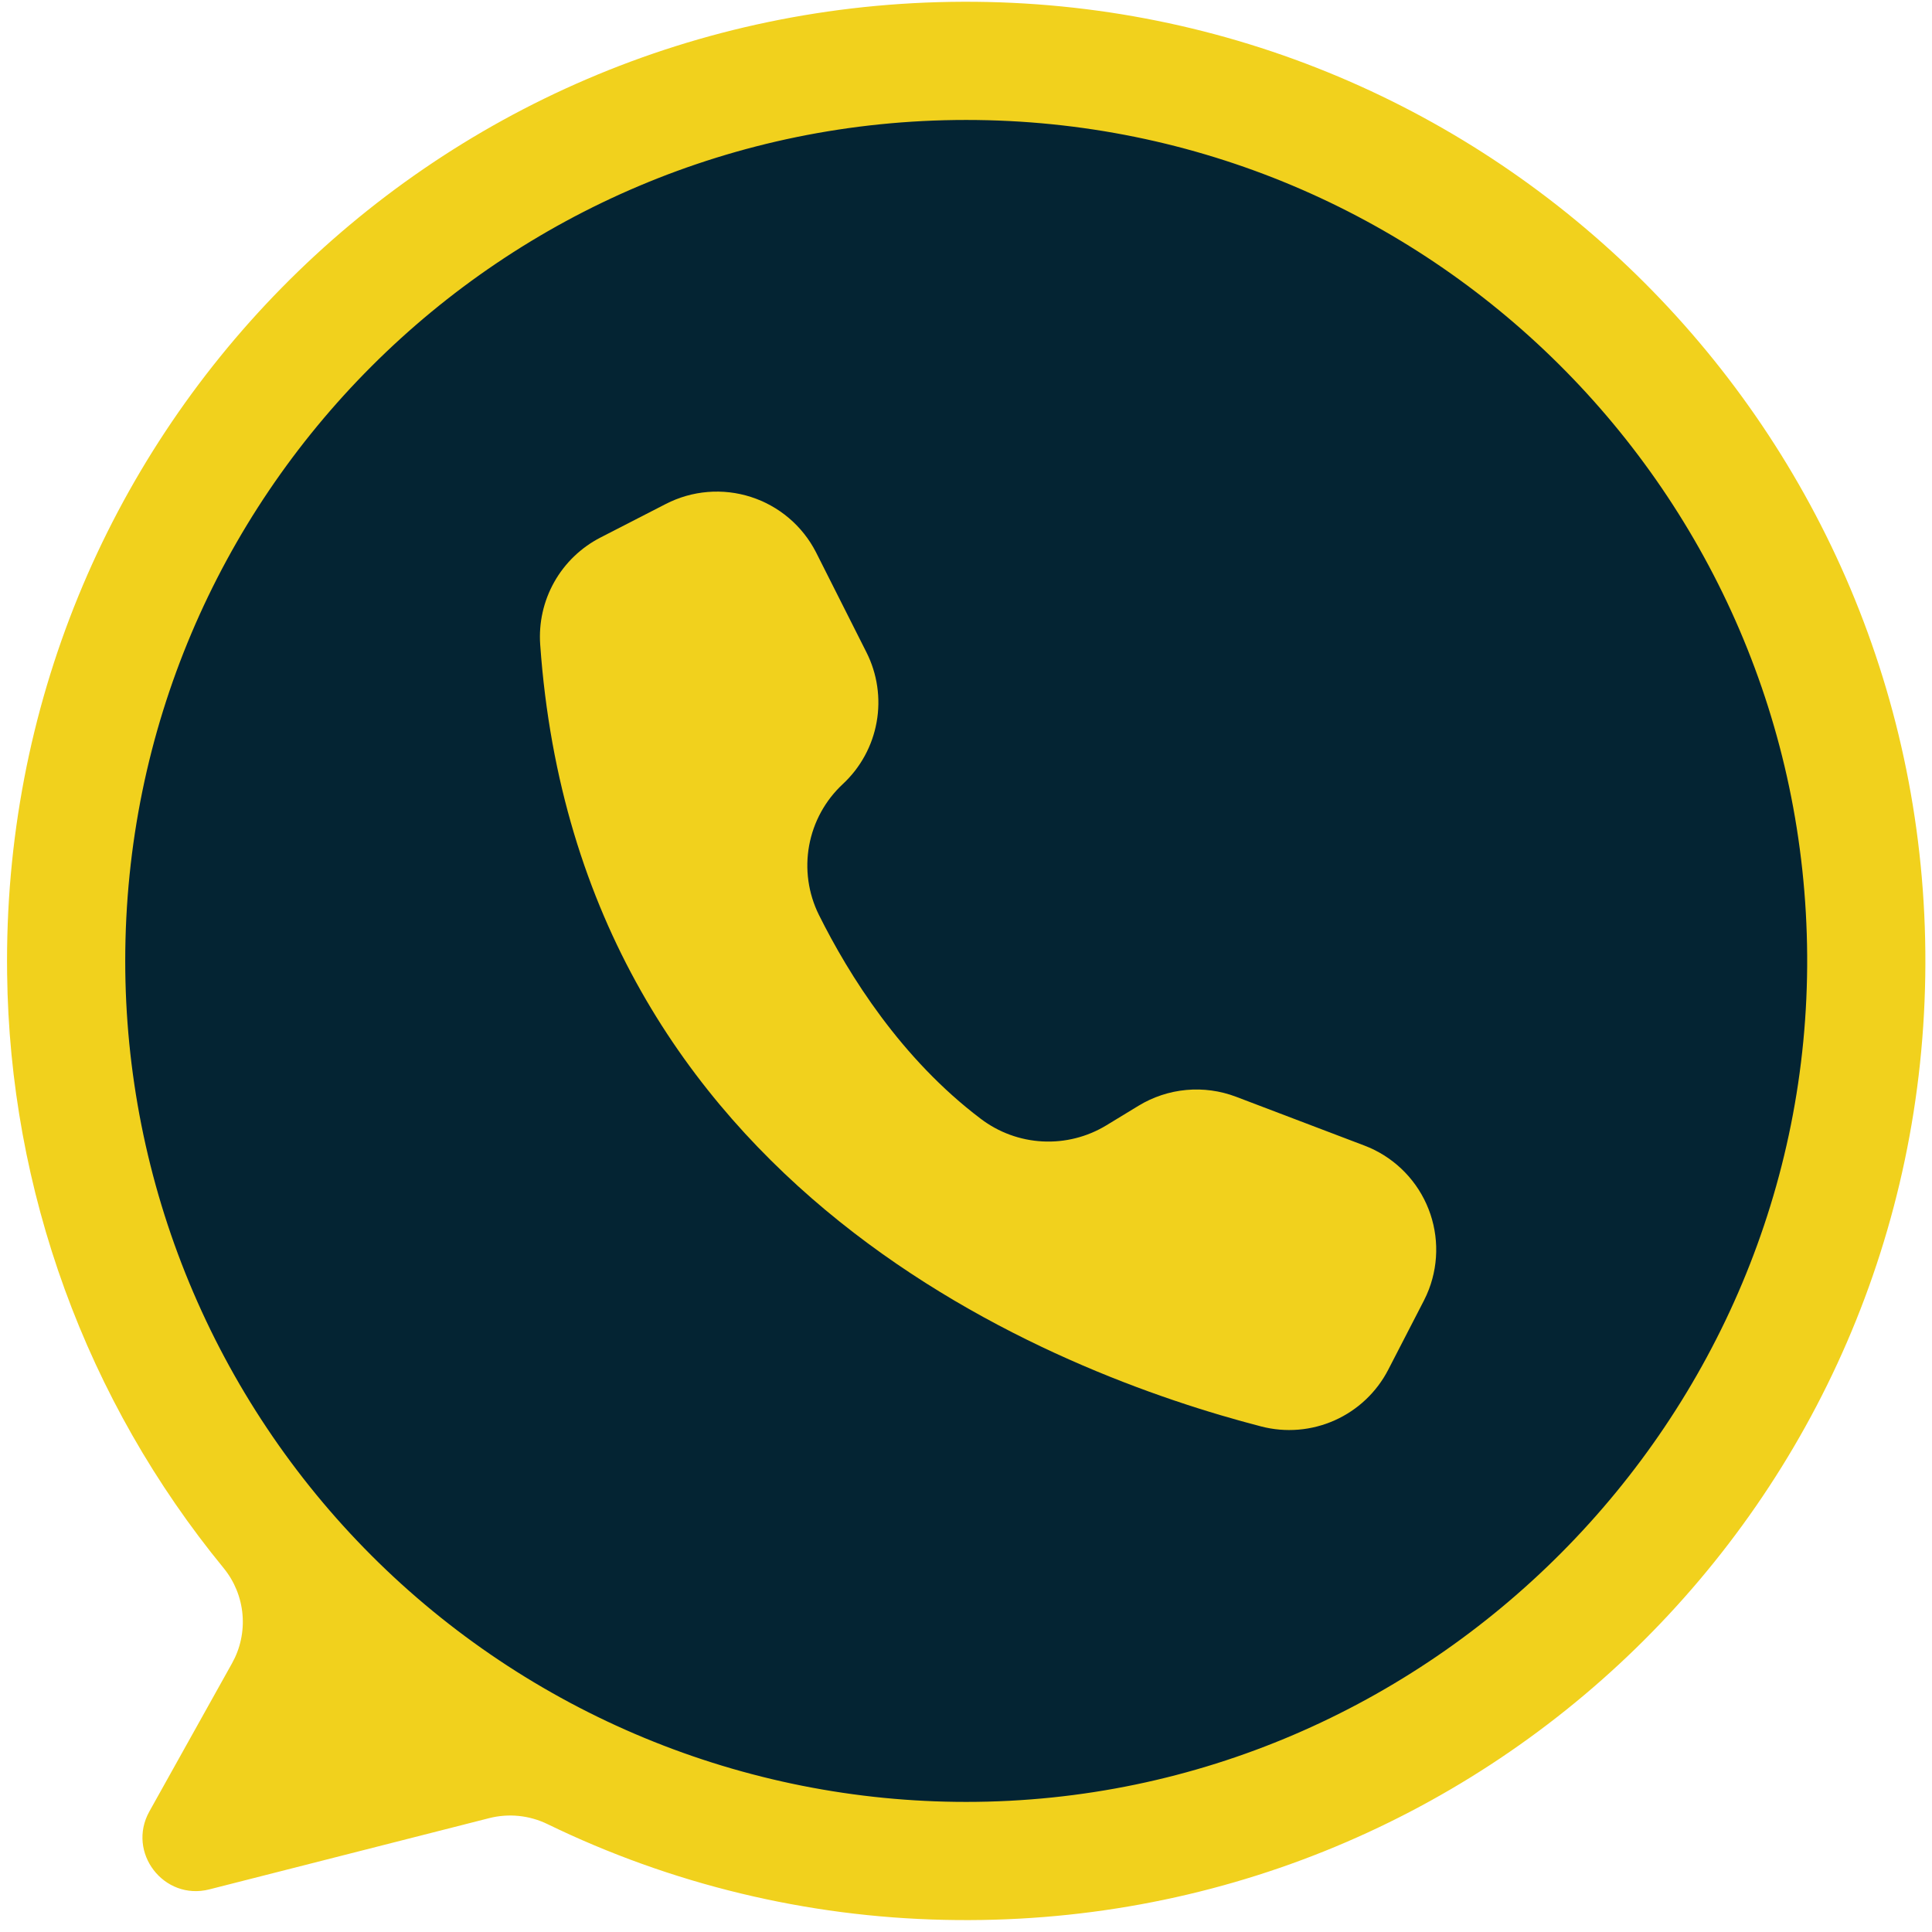 <svg xmlns="http://www.w3.org/2000/svg" xmlns:xlink="http://www.w3.org/1999/xlink" width="1080" viewBox="0 0 810 810" height="1080" preserveAspectRatio="xMidYMid meet"><defs><clipPath id="7f351630e2"><path d="M 24.449 24.449 L 785.551 24.449 L 785.551 785.551 L 24.449 785.551 Z M 24.449 24.449 " clip-rule="nonzero"></path></clipPath><clipPath id="20563eb6cb"><path d="M 405 24.449 C 194.828 24.449 24.449 194.828 24.449 405 C 24.449 615.172 194.828 785.551 405 785.551 C 615.172 785.551 785.551 615.172 785.551 405 C 785.551 194.828 615.172 24.449 405 24.449 Z M 405 24.449 " clip-rule="nonzero"></path></clipPath><clipPath id="09621b1036"><path d="M 2 0 L 807.75 0 L 807.75 806 L 2 806 Z M 2 0 " clip-rule="nonzero"></path></clipPath></defs><g clip-path="url(#7f351630e2)"><g clip-path="url(#20563eb6cb)"><path fill="#042433" d="M 24.449 24.449 L 785.551 24.449 L 785.551 785.551 L 24.449 785.551 Z M 24.449 24.449 " fill-opacity="1" fill-rule="nonzero"></path></g></g><g clip-path="url(#09621b1036)"><path fill="#f1d11d" d="M 403.703 0.738 C 179.359 1.492 0.055 183.906 2.984 408.23 C 3.117 419.504 3.727 430.746 4.809 441.969 C 5.891 453.188 7.445 464.34 9.469 475.43 C 11.492 486.516 13.98 497.5 16.934 508.375 C 19.883 519.254 23.289 529.988 27.148 540.578 C 31.004 551.168 35.305 561.578 40.039 571.805 C 44.777 582.031 49.938 592.043 55.52 601.836 C 61.102 611.625 67.09 621.164 73.477 630.449 C 79.863 639.738 86.633 648.738 93.781 657.453 C 94.902 658.828 95.918 660.281 96.824 661.809 C 97.73 663.336 98.516 664.922 99.188 666.566 C 99.855 668.211 100.398 669.898 100.812 671.625 C 101.23 673.352 101.516 675.102 101.668 676.867 C 101.824 678.637 101.848 680.41 101.734 682.184 C 101.625 683.953 101.383 685.711 101.012 687.445 C 100.641 689.184 100.141 690.883 99.512 692.543 C 98.887 694.203 98.137 695.809 97.27 697.359 L 62.633 759.438 C 53.027 776.648 68.676 796.996 87.773 792.133 L 205.102 762.262 C 207.133 761.746 209.191 761.41 211.281 761.258 C 213.371 761.105 215.457 761.133 217.539 761.348 C 219.625 761.562 221.672 761.957 223.688 762.531 C 225.703 763.105 227.648 763.848 229.535 764.766 C 242.469 771.051 255.703 776.621 269.238 781.477 C 282.773 786.336 296.527 790.449 310.508 793.824 C 324.484 797.199 338.605 799.812 352.863 801.664 C 367.125 803.516 381.441 804.598 395.82 804.906 C 621.379 810.004 806.516 629.77 807.223 404.156 C 807.918 181.012 626.859 -0.016 403.703 0.738 Z M 405.086 755.457 C 399.316 755.457 393.551 755.316 387.785 755.031 C 382.023 754.75 376.27 754.324 370.527 753.762 C 364.785 753.195 359.062 752.488 353.352 751.641 C 347.645 750.797 341.961 749.809 336.301 748.684 C 330.641 747.559 325.016 746.293 319.418 744.891 C 313.82 743.488 308.262 741.953 302.738 740.277 C 297.215 738.602 291.738 736.793 286.305 734.848 C 280.871 732.906 275.492 730.828 270.16 728.621 C 264.828 726.414 259.555 724.074 254.34 721.609 C 249.121 719.141 243.969 716.547 238.879 713.828 C 233.793 711.105 228.773 708.262 223.824 705.297 C 218.875 702.332 214 699.246 209.203 696.039 C 204.406 692.832 199.688 689.512 195.055 686.074 C 190.418 682.637 185.871 679.086 181.41 675.426 C 176.949 671.766 172.582 668 168.305 664.125 C 164.031 660.25 159.852 656.27 155.773 652.191 C 151.691 648.109 147.715 643.934 143.84 639.656 C 139.965 635.383 136.195 631.012 132.535 626.551 C 128.875 622.094 125.328 617.543 121.891 612.91 C 118.453 608.273 115.129 603.559 111.926 598.762 C 108.719 593.961 105.633 589.09 102.664 584.141 C 99.699 579.191 96.855 574.172 94.137 569.082 C 91.414 563.992 88.82 558.84 86.355 553.625 C 83.887 548.406 81.551 543.133 79.34 537.801 C 77.133 532.473 75.059 527.09 73.113 521.656 C 71.168 516.223 69.359 510.746 67.684 505.223 C 66.008 499.703 64.473 494.141 63.07 488.543 C 61.668 482.949 60.402 477.32 59.277 471.66 C 58.152 466 57.164 460.316 56.32 454.609 C 55.473 448.898 54.766 443.176 54.199 437.434 C 53.633 431.691 53.211 425.938 52.926 420.172 C 52.645 414.41 52.504 408.645 52.504 402.871 C 52.504 208.148 210.363 50.289 405.09 50.289 C 599.059 50.289 756.445 206.922 757.664 400.605 C 758.891 594.941 599.43 755.457 405.086 755.457 Z M 405.086 755.457 " fill-opacity="1" fill-rule="nonzero"></path></g><path fill="#f1d11d" d="M 342.07 231.457 L 342.234 231.781 L 363.262 273.488 C 363.828 274.605 364.348 275.746 364.82 276.91 C 365.293 278.07 365.715 279.25 366.094 280.445 C 366.473 281.641 366.801 282.848 367.082 284.07 C 367.363 285.293 367.594 286.527 367.773 287.766 C 367.953 289.008 368.086 290.254 368.168 291.504 C 368.246 292.758 368.277 294.008 368.258 295.262 C 368.238 296.516 368.168 297.766 368.047 299.016 C 367.926 300.262 367.754 301.504 367.531 302.738 C 367.312 303.973 367.043 305.195 366.723 306.41 C 366.402 307.621 366.035 308.82 365.621 310.004 C 365.203 311.188 364.742 312.352 364.23 313.496 C 363.723 314.641 363.164 315.766 362.566 316.867 C 361.965 317.969 361.32 319.043 360.637 320.09 C 359.949 321.141 359.219 322.16 358.453 323.152 C 357.684 324.141 356.875 325.098 356.027 326.023 C 355.184 326.949 354.301 327.84 353.383 328.695 C 352.469 329.543 351.59 330.426 350.75 331.344 C 349.906 332.262 349.102 333.215 348.332 334.195 C 347.566 335.18 346.84 336.191 346.156 337.234 C 345.469 338.273 344.828 339.344 344.227 340.434 C 343.629 341.527 343.074 342.645 342.562 343.781 C 342.051 344.918 341.59 346.074 341.172 347.25 C 340.754 348.422 340.383 349.613 340.062 350.816 C 339.738 352.02 339.465 353.234 339.242 354.461 C 339.016 355.688 338.84 356.922 338.715 358.164 C 338.59 359.402 338.516 360.645 338.488 361.891 C 338.461 363.141 338.484 364.383 338.559 365.629 C 338.633 366.875 338.758 368.113 338.93 369.348 C 339.105 370.582 339.328 371.809 339.598 373.023 C 339.871 374.242 340.191 375.445 340.559 376.637 C 340.93 377.828 341.344 379 341.805 380.16 C 342.27 381.316 342.777 382.453 343.332 383.57 C 355.953 408.918 377.828 443.859 411.203 469.074 C 413.062 470.484 415.016 471.75 417.066 472.871 C 419.117 473.992 421.238 474.953 423.43 475.754 C 425.621 476.559 427.863 477.191 430.152 477.66 C 432.441 478.125 434.75 478.422 437.082 478.543 C 439.414 478.664 441.742 478.613 444.066 478.387 C 446.391 478.16 448.684 477.762 450.949 477.191 C 453.215 476.625 455.426 475.891 457.578 474.988 C 459.734 474.09 461.809 473.035 463.809 471.824 L 477.352 463.582 C 478.863 462.66 480.426 461.828 482.031 461.086 C 483.641 460.344 485.285 459.691 486.969 459.137 C 488.652 458.578 490.359 458.121 492.094 457.758 C 493.828 457.398 495.578 457.137 497.344 456.973 C 499.105 456.809 500.875 456.746 502.648 456.785 C 504.418 456.824 506.184 456.965 507.938 457.203 C 509.691 457.441 511.43 457.781 513.148 458.219 C 514.863 458.656 516.551 459.188 518.207 459.816 L 572.035 480.285 C 573.465 480.828 574.867 481.441 576.234 482.121 C 577.605 482.801 578.938 483.551 580.234 484.359 C 581.531 485.172 582.785 486.047 583.992 486.98 C 585.203 487.918 586.367 488.91 587.48 489.957 C 588.59 491.008 589.648 492.109 590.656 493.262 C 591.66 494.418 592.605 495.617 593.492 496.863 C 594.379 498.109 595.203 499.395 595.961 500.723 C 596.723 502.051 597.418 503.41 598.043 504.805 C 598.668 506.199 599.227 507.625 599.715 509.074 C 600.199 510.523 600.613 511.996 600.957 513.484 C 601.301 514.977 601.566 516.48 601.762 517.996 C 601.957 519.516 602.078 521.035 602.121 522.566 C 602.168 524.094 602.137 525.621 602.031 527.148 C 601.926 528.672 601.746 530.191 601.492 531.699 C 601.238 533.207 600.91 534.699 600.508 536.176 C 600.109 537.652 599.637 539.105 599.094 540.535 C 598.465 542.18 597.746 543.781 596.941 545.348 L 582.023 574.262 C 581.422 575.426 580.77 576.566 580.074 577.68 C 579.375 578.793 578.629 579.871 577.84 580.922 C 577.051 581.969 576.215 582.984 575.34 583.965 C 574.465 584.941 573.551 585.883 572.594 586.785 C 571.641 587.688 570.648 588.547 569.621 589.367 C 568.594 590.184 567.535 590.957 566.441 591.688 C 565.348 592.418 564.227 593.098 563.078 593.734 C 561.926 594.367 560.754 594.953 559.555 595.488 C 558.355 596.023 557.133 596.508 555.895 596.941 C 554.652 597.371 553.398 597.75 552.125 598.078 C 550.852 598.406 549.57 598.676 548.273 598.895 C 546.98 599.113 545.676 599.277 544.367 599.387 C 543.059 599.496 541.746 599.547 540.434 599.547 C 539.121 599.543 537.809 599.488 536.5 599.375 C 535.191 599.262 533.891 599.094 532.594 598.871 C 531.301 598.648 530.02 598.375 528.746 598.043 C 444.203 576.172 242.715 500.141 226.48 270.23 C 226.32 267.961 226.324 265.691 226.496 263.426 C 226.664 261.156 227 258.91 227.5 256.691 C 227.996 254.473 228.652 252.301 229.469 250.176 C 230.285 248.055 231.25 246 232.367 244.02 C 233.48 242.035 234.734 240.145 236.129 238.344 C 237.52 236.543 239.035 234.855 240.672 233.277 C 242.312 231.699 244.055 230.25 245.906 228.926 C 247.758 227.602 249.695 226.422 251.719 225.379 L 279.172 211.277 C 280.535 210.578 281.926 209.945 283.348 209.383 C 284.77 208.82 286.215 208.328 287.688 207.906 C 289.156 207.484 290.645 207.137 292.152 206.863 C 293.656 206.59 295.172 206.391 296.695 206.266 C 298.219 206.137 299.746 206.086 301.277 206.113 C 302.805 206.137 304.332 206.234 305.852 206.41 C 307.371 206.582 308.879 206.832 310.375 207.156 C 311.871 207.477 313.344 207.871 314.801 208.34 C 316.258 208.805 317.688 209.344 319.094 209.953 C 320.496 210.559 321.867 211.234 323.203 211.977 C 324.543 212.719 325.84 213.527 327.098 214.398 C 328.355 215.266 329.57 216.195 330.734 217.188 C 331.902 218.176 333.02 219.219 334.082 220.316 C 335.148 221.418 336.156 222.566 337.105 223.762 C 338.059 224.961 338.949 226.203 339.777 227.488 C 340.605 228.773 341.371 230.098 342.07 231.457 Z M 342.07 231.457 " fill-opacity="1" fill-rule="nonzero"></path></svg>